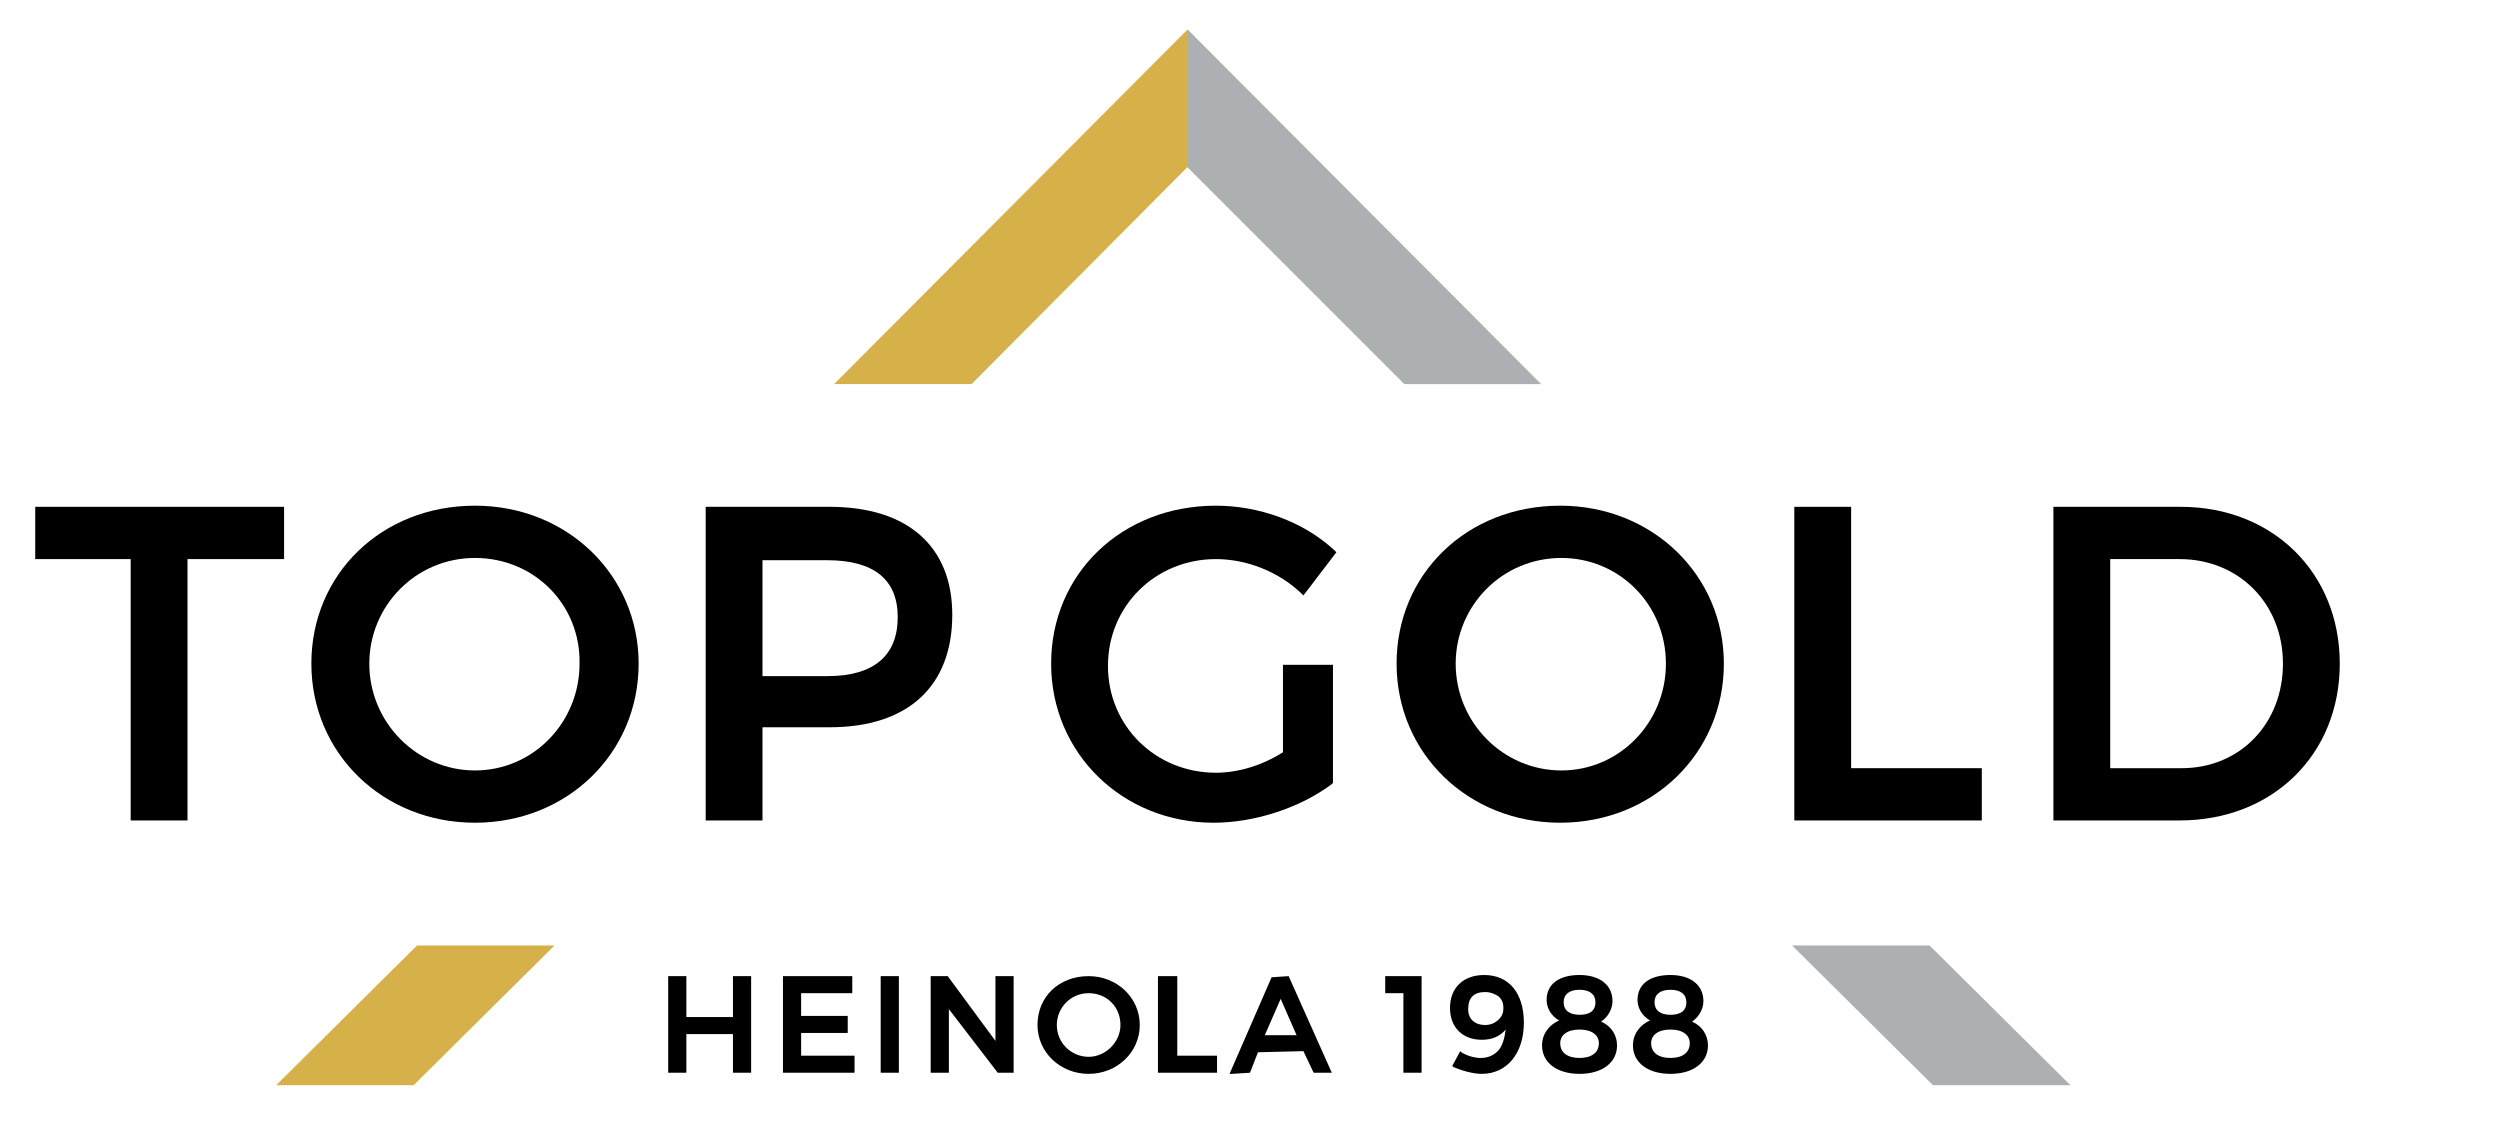 <?xml version="1.0" encoding="utf-8"?>
<!-- Generator: Adobe Illustrator 27.3.1, SVG Export Plug-In . SVG Version: 6.00 Build 0)  -->
<svg version="1.1" id="Layer_1" xmlns="http://www.w3.org/2000/svg" xmlns:xlink="http://www.w3.org/1999/xlink" x="0px" y="0px"
	 width="220px" height="100px" viewBox="0 0 220 100" style="enable-background:new 0 0 220 100;" xml:space="preserve">
<style type="text/css">
	.st0{fill:none;}
	.st1{fill:#D6B048;}
	.st2{fill:#ADB0B2;}
</style>
<g>
	<rect x="-26.2" y="-13.5" class="st0" width="261.4" height="132.8"/>
	<g>
		<g>
			<polygon points="11.5,72.2 11.5,49.2 3.1,49.2 3.1,44.6 25,44.6 25,49.2 16.5,49.2 16.5,72.2 			"/>
			<path d="M41.8,72.4c-8.1,0-14.4-6.1-14.4-14c0-7.9,6.2-13.9,14.4-13.9c8.1,0,14.4,6.1,14.4,13.9C56.2,66.3,49.9,72.4,41.8,72.4z
				 M41.8,49.1c-5.2,0-9.3,4.2-9.3,9.3c0,5.2,4.2,9.4,9.3,9.4c5.1,0,9.2-4.2,9.2-9.4C51.1,53.2,47,49.1,41.8,49.1z"/>
			<path d="M62.1,72.2V44.6H73c6.9,0,10.8,3.5,10.8,9.5c0,6.3-3.9,9.9-10.8,9.9h-5.9v8.2H62.1z M72.8,59.5c4.1,0,6.2-1.8,6.2-5.2
				c0-3.3-2.1-5-6.2-5h-5.7v10.2H72.8z"/>
			<path d="M106.8,72.4c-8,0-14.3-6.1-14.3-14c0-7.9,6.2-13.9,14.5-13.9c3.8,0,7.7,1.4,10.4,3.9l0.2,0.2l-2.9,3.8l-0.2-0.2
				c-2-1.9-4.8-3-7.5-3c-5.3,0-9.5,4.1-9.5,9.4c0,5.3,4.2,9.4,9.5,9.4c1.9,0,4-0.6,5.9-1.8v-7.7h4.4v10.4l-0.1,0.1
				C114.4,71.1,110.4,72.4,106.8,72.4z"/>
			<path d="M137.3,72.4c-8.1,0-14.4-6.1-14.4-14c0-7.9,6.2-13.9,14.4-13.9c8.1,0,14.4,6.1,14.4,13.9
				C151.7,66.3,145.4,72.4,137.3,72.4z M137.4,49.1c-5.2,0-9.3,4.2-9.3,9.3c0,5.2,4.2,9.4,9.3,9.4c5.1,0,9.2-4.2,9.2-9.4
				C146.6,53.2,142.5,49.1,137.4,49.1z"/>
			<polygon points="157.9,72.2 157.9,44.6 162.9,44.6 162.9,67.6 174.4,67.6 174.4,72.2 			"/>
			<path d="M180.7,72.2V44.6h11.2c8.1,0,14,5.8,14,13.8s-5.9,13.8-14.1,13.8H180.7z M192,67.6c5.1,0,8.9-3.9,8.9-9.2
				c0-5.3-3.9-9.2-9.1-9.2h-6.1v18.4H192z"/>
		</g>
		<g>
			<g>
				<polygon class="st1" points="104.5,2.6 73.4,33.8 85.5,33.8 104.5,14.7 123.6,33.8 135.6,33.8 				"/>
				<polygon class="st1" points="36.4,95.5 48.8,83.2 36.7,83.2 24.3,95.5 				"/>
			</g>
			<g>
				<polygon class="st2" points="104.5,14.7 104.5,2.6 135.6,33.8 123.6,33.8 				"/>
				<polygon class="st2" points="182.2,95.5 169.8,83.2 157.7,83.2 170.1,95.5 				"/>
			</g>
		</g>
		<g>
			<polygon points="64.5,94.4 64.5,91 60.4,91 60.4,94.4 58.8,94.4 58.8,85.9 60.4,85.9 60.4,89.5 64.5,89.5 64.5,85.9 66.1,85.9 
				66.1,94.4 			"/>
			<polygon points="68.9,94.4 68.9,85.9 75,85.9 75,87.4 70.5,87.4 70.5,89.4 74.6,89.4 74.6,90.9 70.5,90.9 70.5,92.9 75.2,92.9 
				75.2,94.4 			"/>
			<rect x="77.5" y="85.9" width="1.6" height="8.5"/>
			<polygon points="87.8,94.4 83.5,88.8 83.5,94.4 81.9,94.4 81.9,85.9 83.4,85.9 87.6,91.6 87.6,85.9 89.2,85.9 89.2,94.4 			"/>
			<path d="M95.8,94.5c-2.5,0-4.5-1.9-4.5-4.3c0-2.5,1.9-4.3,4.5-4.3c2.5,0,4.5,1.9,4.5,4.3C100.3,92.6,98.3,94.5,95.8,94.5z
				 M95.8,87.4c-1.6,0-2.8,1.3-2.8,2.8c0,1.6,1.3,2.8,2.8,2.8c1.5,0,2.8-1.3,2.8-2.8C98.6,88.6,97.4,87.4,95.8,87.4z"/>
			<polygon points="101.9,94.4 101.9,85.9 103.6,85.9 103.6,92.9 107.1,92.9 107.1,94.4 			"/>
			<path d="M115.6,94.4l-0.9-1.9l-4,0.1l-0.7,1.8l-1.6,0.1h-0.2l3.7-8.5l1.5-0.1l3.8,8.5H115.6z M114.1,91.1l-1.4-3.2l-1.4,3.2
				H114.1z"/>
			<polygon points="123.5,94.4 123.5,87.4 121.9,87.4 121.9,85.9 125.1,85.9 125.1,94.4 			"/>
			<path d="M130.4,94.5c-0.8,0-1.8-0.3-2.5-0.6l-0.1-0.1l0.7-1.3l0.1,0.1c0.5,0.3,1.1,0.5,1.7,0.5c0.6,0,1.1-0.2,1.5-0.6
				c0.4-0.4,0.6-1.1,0.7-1.9c-0.5,0.6-1.2,0.9-2.1,0.9c-1.7,0-2.8-1.1-2.8-2.8c0-1.8,1.2-2.9,3-2.9c2.2,0,3.5,1.6,3.5,4.2
				C134.1,92.7,132.6,94.5,130.4,94.5z M130.7,87.3c-1,0-1.5,0.5-1.5,1.5c0,0.9,0.6,1.4,1.5,1.4c0.5,0,0.9-0.2,1.2-0.5
				c0.3-0.3,0.4-0.6,0.4-1c0-0.4-0.1-0.7-0.4-1C131.6,87.5,131.2,87.3,130.7,87.3z"/>
			<path d="M139,94.5c-2,0-3.3-1-3.3-2.5c0-1,0.6-1.8,1.5-2.2c-0.7-0.4-1.1-1.1-1.1-1.8c0-1.4,1.1-2.2,2.9-2.2
				c1.8,0,2.9,0.9,2.9,2.3c0,0.7-0.4,1.4-1,1.8c0.9,0.4,1.4,1.2,1.4,2.1C142.3,93.5,141,94.5,139,94.5z M139,90.6
				c-1.1,0-1.7,0.5-1.7,1.2c0,0.8,0.6,1.3,1.7,1.3c1.1,0,1.7-0.5,1.7-1.3C140.7,91.1,140.1,90.6,139,90.6z M139,87.1
				c-0.9,0-1.4,0.4-1.4,1.1c0,0.7,0.5,1.1,1.4,1.1c0.5,0,1.4-0.1,1.4-1.1C140.4,87.5,139.9,87.1,139,87.1z"/>
			<path d="M147,94.5c-2,0-3.3-1-3.3-2.5c0-1,0.6-1.8,1.5-2.2c-0.7-0.4-1.1-1.1-1.1-1.8c0-1.4,1.1-2.2,2.9-2.2
				c1.8,0,2.9,0.9,2.9,2.3c0,0.7-0.4,1.4-1,1.8c0.9,0.4,1.4,1.2,1.4,2.1C150.3,93.5,149,94.5,147,94.5z M147,90.6
				c-1.1,0-1.7,0.5-1.7,1.2c0,0.8,0.6,1.3,1.7,1.3c1.1,0,1.7-0.5,1.7-1.3C148.7,91.1,148.1,90.6,147,90.6z M147,87.1
				c-0.9,0-1.4,0.4-1.4,1.1c0,0.7,0.5,1.1,1.4,1.1c0.5,0,1.4-0.1,1.4-1.1C148.4,87.5,147.9,87.1,147,87.1z"/>
		</g>
	</g>
</g>
</svg>

